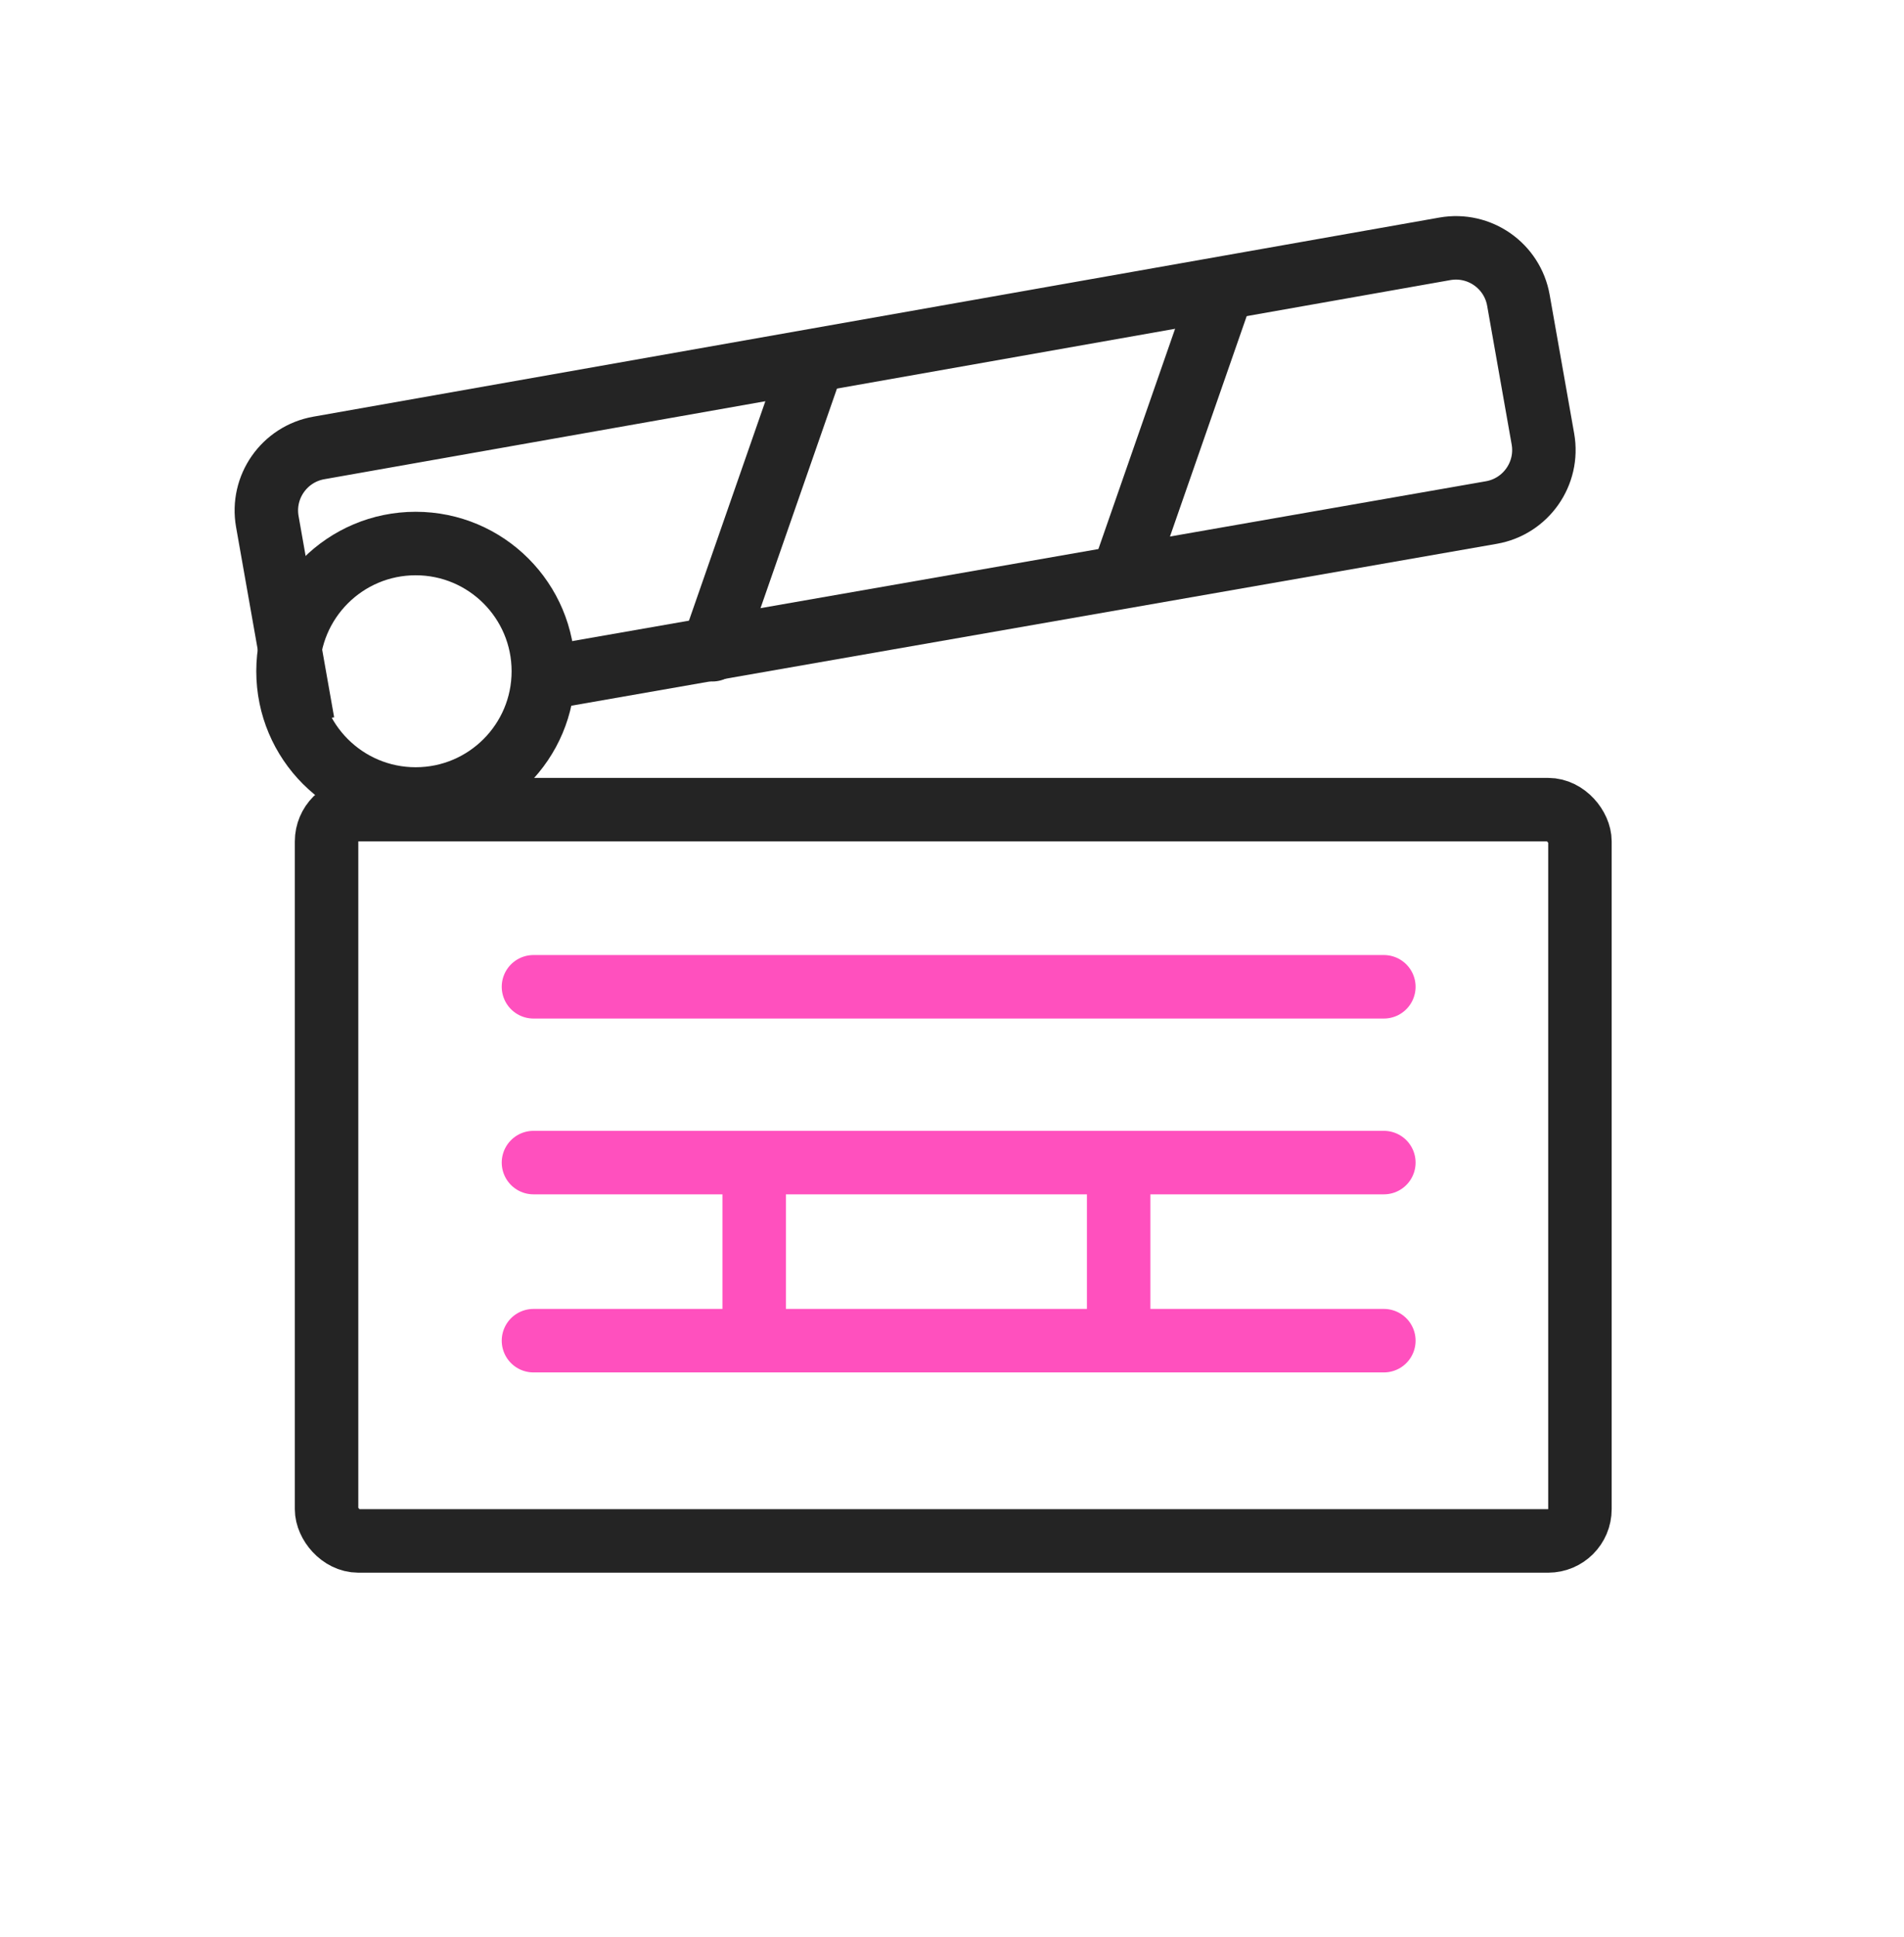 <svg fill="none" height="61" viewBox="0 0 60 61" width="60" xmlns="http://www.w3.org/2000/svg"><g stroke-width="2"><g stroke="#242424"><rect height="23.032" rx="1" width="39.497" x="10.291" y="25.501"/><path d="m9.545 22.767-1.121-6.34c-.192-1.088.534-2.125 1.621-2.318l35.487-6.272c1.088-.192 2.125.534 2.317 1.621l.772 4.367c.193 1.089-.536 2.128-1.625 2.318l-30.343 5.305"/><circle cx="13.099" cy="21.142" r="4.023"/><path d="m25.478 11.774-3.027 8.69" stroke-linecap="round"/><path d="m38.48 9.233-3.027 8.69" stroke-linecap="round"/></g><path d="m16.811 31.08h26.798" stroke="#ff50be" stroke-linecap="round"/><path d="m16.811 36.617h26.798" stroke="#ff50be" stroke-linecap="round"/><path d="m16.811 42.226h26.798" stroke="#ff50be" stroke-linecap="round"/><path d="m23.766 36.617v5.609" stroke="#ff50be"/><path d="m35.252 36.617v5.609" stroke="#ff50be"/></g></svg>
